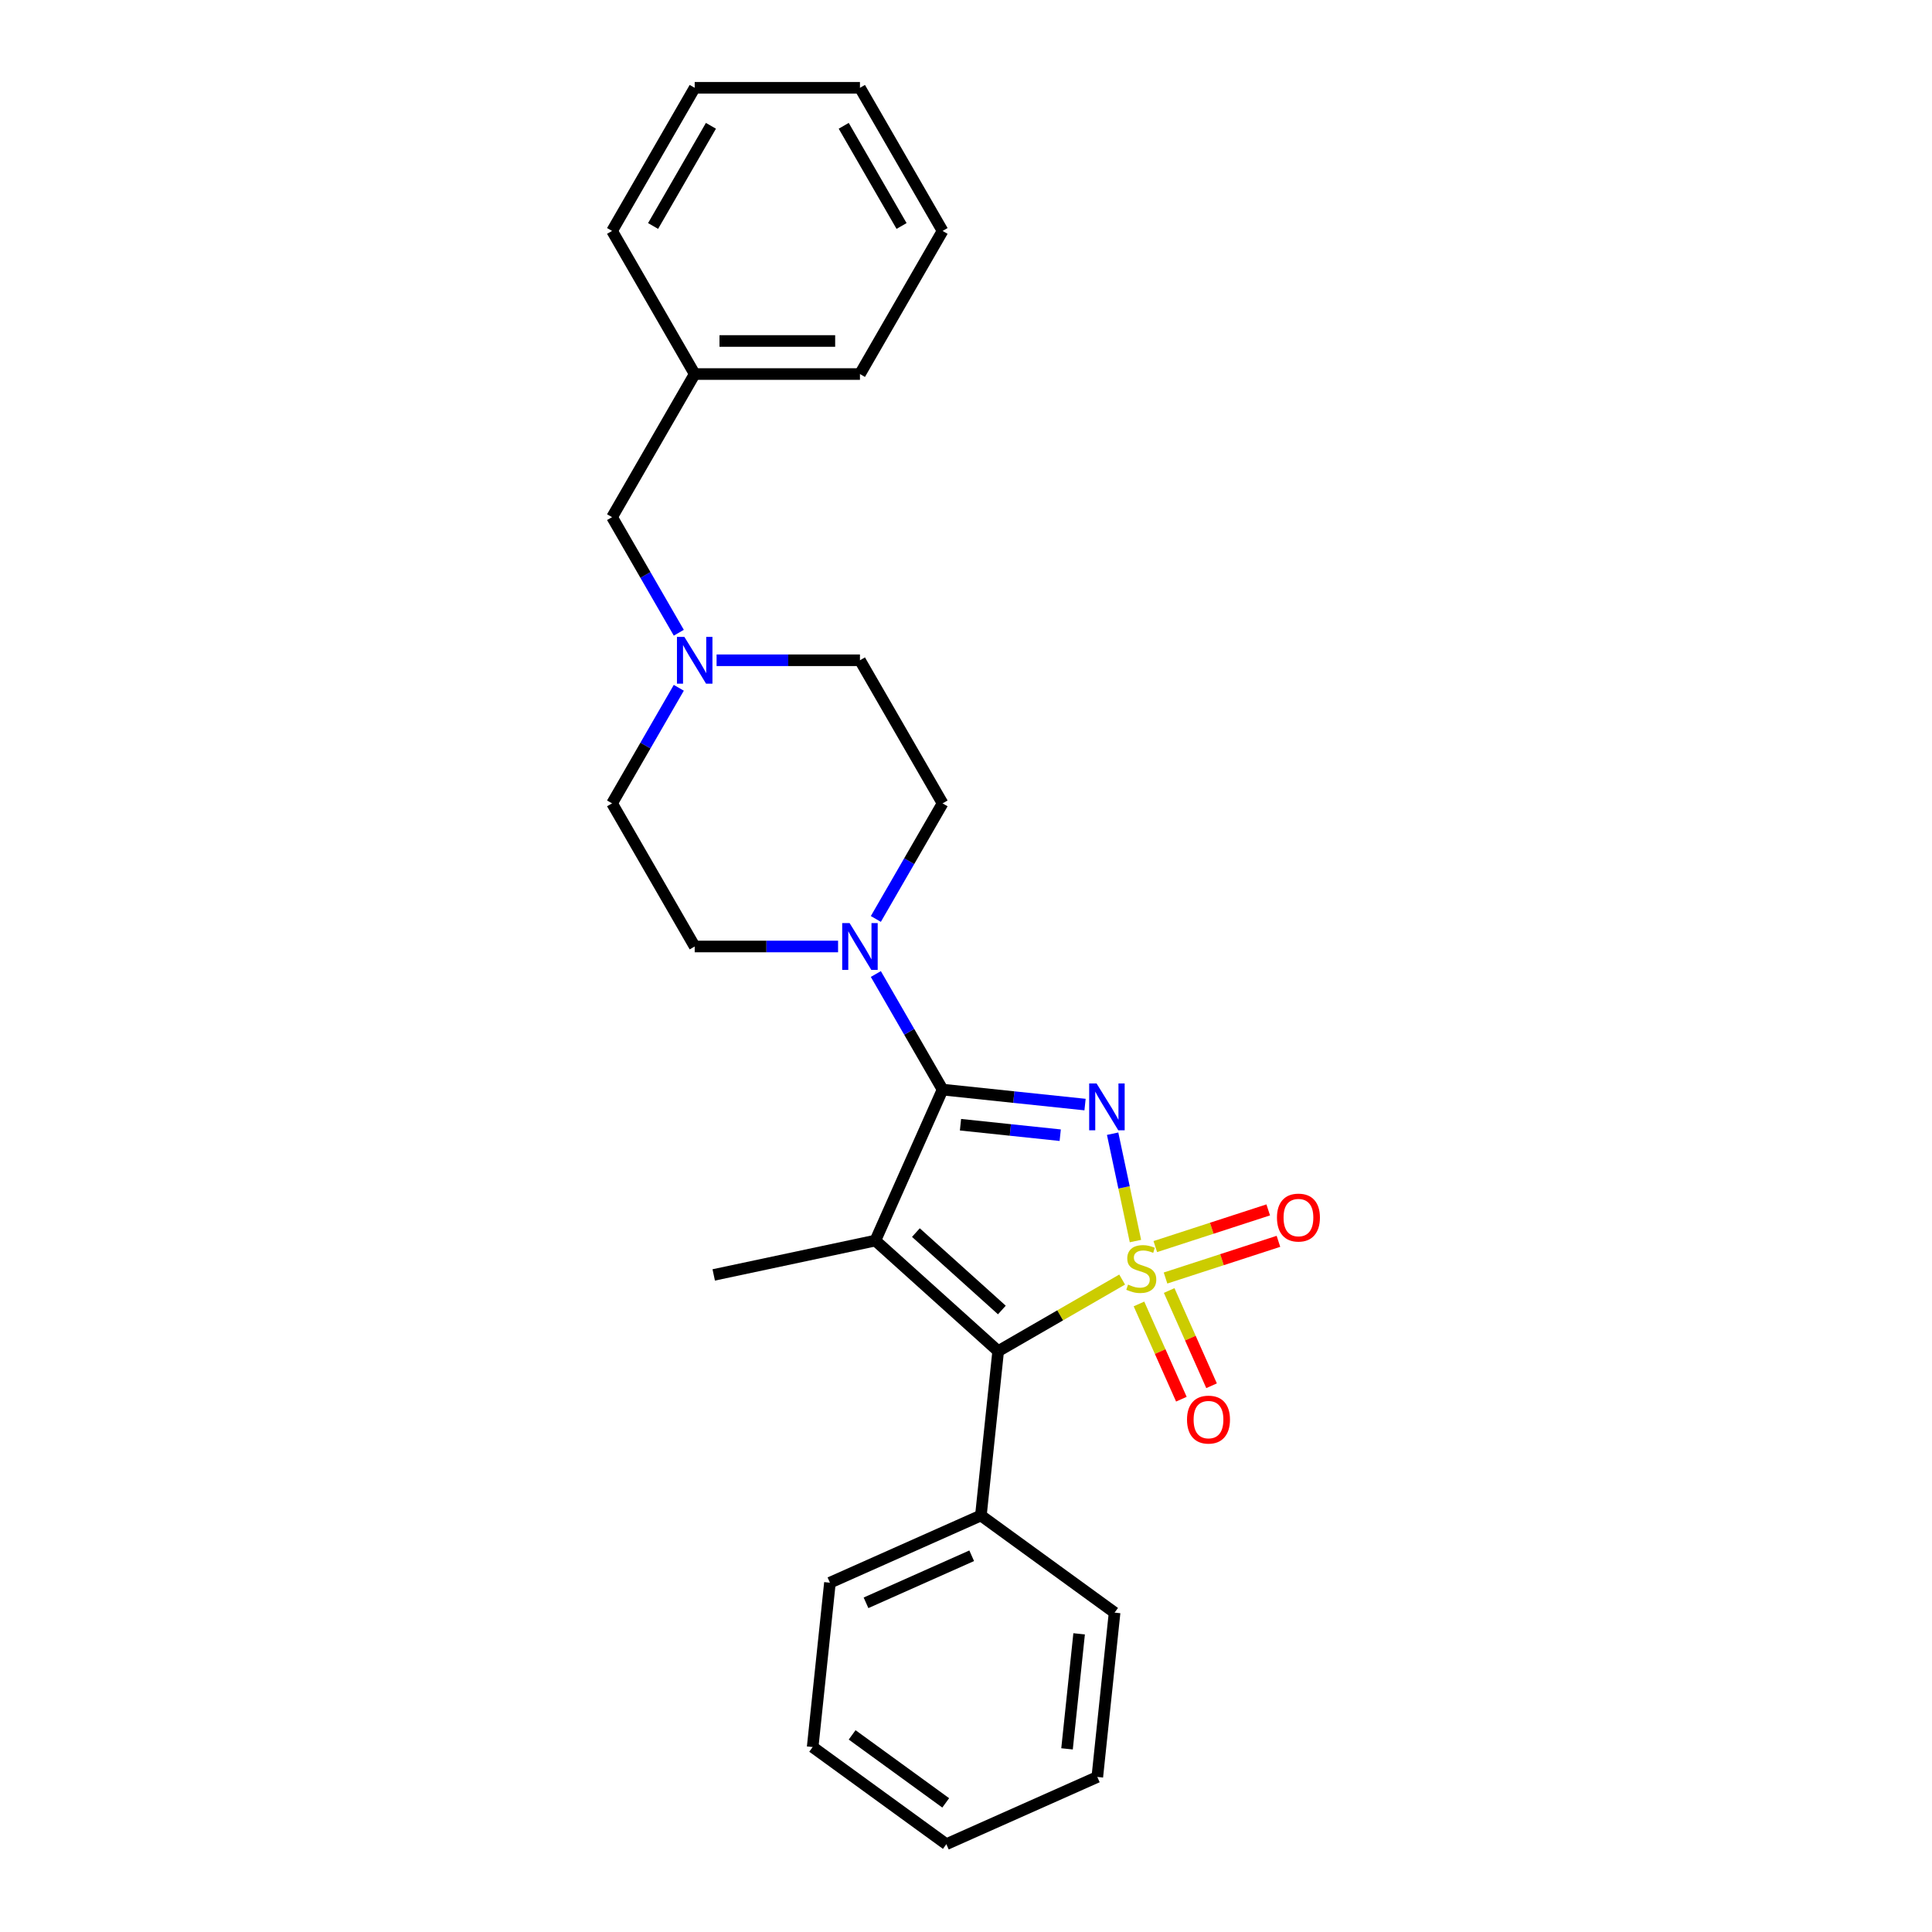 <?xml version='1.0' encoding='iso-8859-1'?>
<svg version='1.1' baseProfile='full'
              xmlns='http://www.w3.org/2000/svg'
                      xmlns:rdkit='http://www.rdkit.org/xml'
                      xmlns:xlink='http://www.w3.org/1999/xlink'
                  xml:space='preserve'
width='1000px' height='1000px' viewBox='0 0 1000 1000'>
<!-- END OF HEADER -->
<rect style='opacity:1.0;fill:#FFFFFF;stroke:none' width='1000' height='1000' x='0' y='0'> </rect>
<path class='bond-0' d='M 587.703,642.367 L 581.798,614.585' style='fill:none;fill-rule:evenodd;stroke:#CCCC00;stroke-width:6px;stroke-linecap:butt;stroke-linejoin:miter;stroke-opacity:1' />
<path class='bond-0' d='M 581.798,614.585 L 575.893,586.804' style='fill:none;fill-rule:evenodd;stroke:#0000FF;stroke-width:6px;stroke-linecap:butt;stroke-linejoin:miter;stroke-opacity:1' />
<path class='bond-3' d='M 580.82,662.301 L 548.735,680.825' style='fill:none;fill-rule:evenodd;stroke:#CCCC00;stroke-width:6px;stroke-linecap:butt;stroke-linejoin:miter;stroke-opacity:1' />
<path class='bond-3' d='M 548.735,680.825 L 516.65,699.349' style='fill:none;fill-rule:evenodd;stroke:#000000;stroke-width:6px;stroke-linecap:butt;stroke-linejoin:miter;stroke-opacity:1' />
<path class='bond-5' d='M 603.273,661.499 L 632.496,652.004' style='fill:none;fill-rule:evenodd;stroke:#CCCC00;stroke-width:6px;stroke-linecap:butt;stroke-linejoin:miter;stroke-opacity:1' />
<path class='bond-5' d='M 632.496,652.004 L 661.718,642.509' style='fill:none;fill-rule:evenodd;stroke:#FF0000;stroke-width:6px;stroke-linecap:butt;stroke-linejoin:miter;stroke-opacity:1' />
<path class='bond-5' d='M 597.987,645.229 L 627.209,635.734' style='fill:none;fill-rule:evenodd;stroke:#CCCC00;stroke-width:6px;stroke-linecap:butt;stroke-linejoin:miter;stroke-opacity:1' />
<path class='bond-5' d='M 627.209,635.734 L 656.432,626.239' style='fill:none;fill-rule:evenodd;stroke:#FF0000;stroke-width:6px;stroke-linecap:butt;stroke-linejoin:miter;stroke-opacity:1' />
<path class='bond-6' d='M 589.53,674.927 L 600.503,699.574' style='fill:none;fill-rule:evenodd;stroke:#CCCC00;stroke-width:6px;stroke-linecap:butt;stroke-linejoin:miter;stroke-opacity:1' />
<path class='bond-6' d='M 600.503,699.574 L 611.476,724.22' style='fill:none;fill-rule:evenodd;stroke:#FF0000;stroke-width:6px;stroke-linecap:butt;stroke-linejoin:miter;stroke-opacity:1' />
<path class='bond-6' d='M 605.157,667.969 L 616.131,692.616' style='fill:none;fill-rule:evenodd;stroke:#CCCC00;stroke-width:6px;stroke-linecap:butt;stroke-linejoin:miter;stroke-opacity:1' />
<path class='bond-6' d='M 616.131,692.616 L 627.104,717.262' style='fill:none;fill-rule:evenodd;stroke:#FF0000;stroke-width:6px;stroke-linecap:butt;stroke-linejoin:miter;stroke-opacity:1' />
<path class='bond-1' d='M 561.617,571.727 L 524.746,567.852' style='fill:none;fill-rule:evenodd;stroke:#0000FF;stroke-width:6px;stroke-linecap:butt;stroke-linejoin:miter;stroke-opacity:1' />
<path class='bond-1' d='M 524.746,567.852 L 487.876,563.977' style='fill:none;fill-rule:evenodd;stroke:#000000;stroke-width:6px;stroke-linecap:butt;stroke-linejoin:miter;stroke-opacity:1' />
<path class='bond-1' d='M 548.767,587.578 L 522.958,584.865' style='fill:none;fill-rule:evenodd;stroke:#0000FF;stroke-width:6px;stroke-linecap:butt;stroke-linejoin:miter;stroke-opacity:1' />
<path class='bond-1' d='M 522.958,584.865 L 497.149,582.152' style='fill:none;fill-rule:evenodd;stroke:#000000;stroke-width:6px;stroke-linecap:butt;stroke-linejoin:miter;stroke-opacity:1' />
<path class='bond-4' d='M 487.876,563.977 L 470.606,534.064' style='fill:none;fill-rule:evenodd;stroke:#000000;stroke-width:6px;stroke-linecap:butt;stroke-linejoin:miter;stroke-opacity:1' />
<path class='bond-4' d='M 470.606,534.064 L 453.336,504.152' style='fill:none;fill-rule:evenodd;stroke:#0000FF;stroke-width:6px;stroke-linecap:butt;stroke-linejoin:miter;stroke-opacity:1' />
<path class='bond-26' d='M 487.876,563.977 L 453.086,642.116' style='fill:none;fill-rule:evenodd;stroke:#000000;stroke-width:6px;stroke-linecap:butt;stroke-linejoin:miter;stroke-opacity:1' />
<path class='bond-2' d='M 453.086,642.116 L 516.65,699.349' style='fill:none;fill-rule:evenodd;stroke:#000000;stroke-width:6px;stroke-linecap:butt;stroke-linejoin:miter;stroke-opacity:1' />
<path class='bond-2' d='M 474.067,637.988 L 518.562,678.051' style='fill:none;fill-rule:evenodd;stroke:#000000;stroke-width:6px;stroke-linecap:butt;stroke-linejoin:miter;stroke-opacity:1' />
<path class='bond-11' d='M 453.086,642.116 L 369.421,659.899' style='fill:none;fill-rule:evenodd;stroke:#000000;stroke-width:6px;stroke-linecap:butt;stroke-linejoin:miter;stroke-opacity:1' />
<path class='bond-8' d='M 516.65,699.349 L 507.71,784.415' style='fill:none;fill-rule:evenodd;stroke:#000000;stroke-width:6px;stroke-linecap:butt;stroke-linejoin:miter;stroke-opacity:1' />
<path class='bond-9' d='M 453.336,475.652 L 470.606,445.74' style='fill:none;fill-rule:evenodd;stroke:#0000FF;stroke-width:6px;stroke-linecap:butt;stroke-linejoin:miter;stroke-opacity:1' />
<path class='bond-9' d='M 470.606,445.74 L 487.876,415.827' style='fill:none;fill-rule:evenodd;stroke:#000000;stroke-width:6px;stroke-linecap:butt;stroke-linejoin:miter;stroke-opacity:1' />
<path class='bond-10' d='M 433.784,489.902 L 396.68,489.902' style='fill:none;fill-rule:evenodd;stroke:#0000FF;stroke-width:6px;stroke-linecap:butt;stroke-linejoin:miter;stroke-opacity:1' />
<path class='bond-10' d='M 396.68,489.902 L 359.575,489.902' style='fill:none;fill-rule:evenodd;stroke:#000000;stroke-width:6px;stroke-linecap:butt;stroke-linejoin:miter;stroke-opacity:1' />
<path class='bond-7' d='M 351.348,356.003 L 334.078,385.915' style='fill:none;fill-rule:evenodd;stroke:#0000FF;stroke-width:6px;stroke-linecap:butt;stroke-linejoin:miter;stroke-opacity:1' />
<path class='bond-7' d='M 334.078,385.915 L 316.808,415.827' style='fill:none;fill-rule:evenodd;stroke:#000000;stroke-width:6px;stroke-linecap:butt;stroke-linejoin:miter;stroke-opacity:1' />
<path class='bond-12' d='M 351.348,327.503 L 334.078,297.591' style='fill:none;fill-rule:evenodd;stroke:#0000FF;stroke-width:6px;stroke-linecap:butt;stroke-linejoin:miter;stroke-opacity:1' />
<path class='bond-12' d='M 334.078,297.591 L 316.808,267.678' style='fill:none;fill-rule:evenodd;stroke:#000000;stroke-width:6px;stroke-linecap:butt;stroke-linejoin:miter;stroke-opacity:1' />
<path class='bond-28' d='M 370.9,341.753 L 408.004,341.753' style='fill:none;fill-rule:evenodd;stroke:#0000FF;stroke-width:6px;stroke-linecap:butt;stroke-linejoin:miter;stroke-opacity:1' />
<path class='bond-28' d='M 408.004,341.753 L 445.109,341.753' style='fill:none;fill-rule:evenodd;stroke:#000000;stroke-width:6px;stroke-linecap:butt;stroke-linejoin:miter;stroke-opacity:1' />
<path class='bond-16' d='M 507.71,784.415 L 429.57,819.204' style='fill:none;fill-rule:evenodd;stroke:#000000;stroke-width:6px;stroke-linecap:butt;stroke-linejoin:miter;stroke-opacity:1' />
<path class='bond-16' d='M 502.947,805.261 L 448.249,829.614' style='fill:none;fill-rule:evenodd;stroke:#000000;stroke-width:6px;stroke-linecap:butt;stroke-linejoin:miter;stroke-opacity:1' />
<path class='bond-17' d='M 507.71,784.415 L 576.908,834.69' style='fill:none;fill-rule:evenodd;stroke:#000000;stroke-width:6px;stroke-linecap:butt;stroke-linejoin:miter;stroke-opacity:1' />
<path class='bond-14' d='M 487.876,415.827 L 445.109,341.753' style='fill:none;fill-rule:evenodd;stroke:#000000;stroke-width:6px;stroke-linecap:butt;stroke-linejoin:miter;stroke-opacity:1' />
<path class='bond-13' d='M 359.575,489.902 L 316.808,415.827' style='fill:none;fill-rule:evenodd;stroke:#000000;stroke-width:6px;stroke-linecap:butt;stroke-linejoin:miter;stroke-opacity:1' />
<path class='bond-15' d='M 316.808,267.678 L 359.575,193.604' style='fill:none;fill-rule:evenodd;stroke:#000000;stroke-width:6px;stroke-linecap:butt;stroke-linejoin:miter;stroke-opacity:1' />
<path class='bond-18' d='M 359.575,193.604 L 445.109,193.604' style='fill:none;fill-rule:evenodd;stroke:#000000;stroke-width:6px;stroke-linecap:butt;stroke-linejoin:miter;stroke-opacity:1' />
<path class='bond-18' d='M 372.405,176.497 L 432.279,176.497' style='fill:none;fill-rule:evenodd;stroke:#000000;stroke-width:6px;stroke-linecap:butt;stroke-linejoin:miter;stroke-opacity:1' />
<path class='bond-19' d='M 359.575,193.604 L 316.808,119.529' style='fill:none;fill-rule:evenodd;stroke:#000000;stroke-width:6px;stroke-linecap:butt;stroke-linejoin:miter;stroke-opacity:1' />
<path class='bond-21' d='M 429.57,819.204 L 420.63,904.27' style='fill:none;fill-rule:evenodd;stroke:#000000;stroke-width:6px;stroke-linecap:butt;stroke-linejoin:miter;stroke-opacity:1' />
<path class='bond-20' d='M 576.908,834.69 L 567.967,919.756' style='fill:none;fill-rule:evenodd;stroke:#000000;stroke-width:6px;stroke-linecap:butt;stroke-linejoin:miter;stroke-opacity:1' />
<path class='bond-20' d='M 558.554,845.662 L 552.295,905.208' style='fill:none;fill-rule:evenodd;stroke:#000000;stroke-width:6px;stroke-linecap:butt;stroke-linejoin:miter;stroke-opacity:1' />
<path class='bond-22' d='M 445.109,193.604 L 487.876,119.529' style='fill:none;fill-rule:evenodd;stroke:#000000;stroke-width:6px;stroke-linecap:butt;stroke-linejoin:miter;stroke-opacity:1' />
<path class='bond-23' d='M 316.808,119.529 L 359.575,45.455' style='fill:none;fill-rule:evenodd;stroke:#000000;stroke-width:6px;stroke-linecap:butt;stroke-linejoin:miter;stroke-opacity:1' />
<path class='bond-23' d='M 338.038,116.971 L 367.975,65.119' style='fill:none;fill-rule:evenodd;stroke:#000000;stroke-width:6px;stroke-linecap:butt;stroke-linejoin:miter;stroke-opacity:1' />
<path class='bond-24' d='M 567.967,919.756 L 489.828,954.545' style='fill:none;fill-rule:evenodd;stroke:#000000;stroke-width:6px;stroke-linecap:butt;stroke-linejoin:miter;stroke-opacity:1' />
<path class='bond-27' d='M 420.63,904.27 L 489.828,954.545' style='fill:none;fill-rule:evenodd;stroke:#000000;stroke-width:6px;stroke-linecap:butt;stroke-linejoin:miter;stroke-opacity:1' />
<path class='bond-27' d='M 441.065,897.972 L 489.503,933.164' style='fill:none;fill-rule:evenodd;stroke:#000000;stroke-width:6px;stroke-linecap:butt;stroke-linejoin:miter;stroke-opacity:1' />
<path class='bond-29' d='M 487.876,119.529 L 445.109,45.455' style='fill:none;fill-rule:evenodd;stroke:#000000;stroke-width:6px;stroke-linecap:butt;stroke-linejoin:miter;stroke-opacity:1' />
<path class='bond-29' d='M 466.646,116.971 L 436.709,65.119' style='fill:none;fill-rule:evenodd;stroke:#000000;stroke-width:6px;stroke-linecap:butt;stroke-linejoin:miter;stroke-opacity:1' />
<path class='bond-25' d='M 359.575,45.455 L 445.109,45.455' style='fill:none;fill-rule:evenodd;stroke:#000000;stroke-width:6px;stroke-linecap:butt;stroke-linejoin:miter;stroke-opacity:1' />
<path  class='atom-0' d='M 583.882 664.896
Q 584.156 664.999, 585.285 665.478
Q 586.414 665.957, 587.646 666.265
Q 588.912 666.538, 590.143 666.538
Q 592.436 666.538, 593.77 665.444
Q 595.104 664.315, 595.104 662.364
Q 595.104 661.03, 594.42 660.209
Q 593.77 659.388, 592.744 658.943
Q 591.717 658.498, 590.006 657.985
Q 587.851 657.335, 586.551 656.719
Q 585.285 656.103, 584.361 654.803
Q 583.472 653.503, 583.472 651.313
Q 583.472 648.268, 585.524 646.387
Q 587.611 644.505, 591.717 644.505
Q 594.523 644.505, 597.704 645.839
L 596.918 648.474
Q 594.009 647.276, 591.82 647.276
Q 589.459 647.276, 588.159 648.268
Q 586.859 649.226, 586.893 650.903
Q 586.893 652.203, 587.543 652.99
Q 588.227 653.777, 589.185 654.222
Q 590.177 654.666, 591.82 655.179
Q 594.009 655.864, 595.31 656.548
Q 596.61 657.232, 597.533 658.635
Q 598.491 660.004, 598.491 662.364
Q 598.491 665.717, 596.233 667.531
Q 594.009 669.31, 590.28 669.31
Q 588.125 669.31, 586.482 668.831
Q 584.874 668.386, 582.958 667.599
L 583.882 664.896
' fill='#CCCC00'/>
<path  class='atom-1' d='M 567.587 560.806
L 575.525 573.636
Q 576.311 574.902, 577.577 577.194
Q 578.843 579.486, 578.912 579.623
L 578.912 560.806
L 582.128 560.806
L 582.128 585.029
L 578.809 585.029
L 570.29 571.001
Q 569.298 569.359, 568.237 567.477
Q 567.211 565.596, 566.903 565.014
L 566.903 585.029
L 563.755 585.029
L 563.755 560.806
L 567.587 560.806
' fill='#0000FF'/>
<path  class='atom-5' d='M 439.755 477.79
L 447.692 490.621
Q 448.479 491.886, 449.745 494.179
Q 451.011 496.471, 451.079 496.608
L 451.079 477.79
L 454.295 477.79
L 454.295 502.014
L 450.977 502.014
L 442.457 487.986
Q 441.465 486.344, 440.405 484.462
Q 439.378 482.58, 439.07 481.999
L 439.07 502.014
L 435.923 502.014
L 435.923 477.79
L 439.755 477.79
' fill='#0000FF'/>
<path  class='atom-6' d='M 660.953 630.219
Q 660.953 624.403, 663.827 621.153
Q 666.701 617.902, 672.073 617.902
Q 677.444 617.902, 680.318 621.153
Q 683.192 624.403, 683.192 630.219
Q 683.192 636.104, 680.284 639.457
Q 677.376 642.776, 672.073 642.776
Q 666.735 642.776, 663.827 639.457
Q 660.953 636.138, 660.953 630.219
M 672.073 640.039
Q 675.768 640.039, 677.752 637.575
Q 679.771 635.078, 679.771 630.219
Q 679.771 625.464, 677.752 623.069
Q 675.768 620.639, 672.073 620.639
Q 668.377 620.639, 666.359 623.034
Q 664.374 625.429, 664.374 630.219
Q 664.374 635.112, 666.359 637.575
Q 668.377 640.039, 672.073 640.039
' fill='#FF0000'/>
<path  class='atom-7' d='M 614.395 734.79
Q 614.395 728.974, 617.269 725.723
Q 620.143 722.473, 625.515 722.473
Q 630.886 722.473, 633.76 725.723
Q 636.634 728.974, 636.634 734.79
Q 636.634 740.675, 633.726 744.028
Q 630.818 747.346, 625.515 747.346
Q 620.177 747.346, 617.269 744.028
Q 614.395 740.709, 614.395 734.79
M 625.515 744.609
Q 629.21 744.609, 631.194 742.146
Q 633.213 739.648, 633.213 734.79
Q 633.213 730.034, 631.194 727.639
Q 629.21 725.21, 625.515 725.21
Q 621.82 725.21, 619.801 727.605
Q 617.817 730, 617.817 734.79
Q 617.817 739.682, 619.801 742.146
Q 621.82 744.609, 625.515 744.609
' fill='#FF0000'/>
<path  class='atom-8' d='M 354.221 329.641
L 362.158 342.471
Q 362.945 343.737, 364.211 346.03
Q 365.477 348.322, 365.545 348.459
L 365.545 329.641
L 368.761 329.641
L 368.761 353.865
L 365.443 353.865
L 356.923 339.837
Q 355.931 338.195, 354.871 336.313
Q 353.844 334.431, 353.536 333.85
L 353.536 353.865
L 350.389 353.865
L 350.389 329.641
L 354.221 329.641
' fill='#0000FF'/>
</svg>
